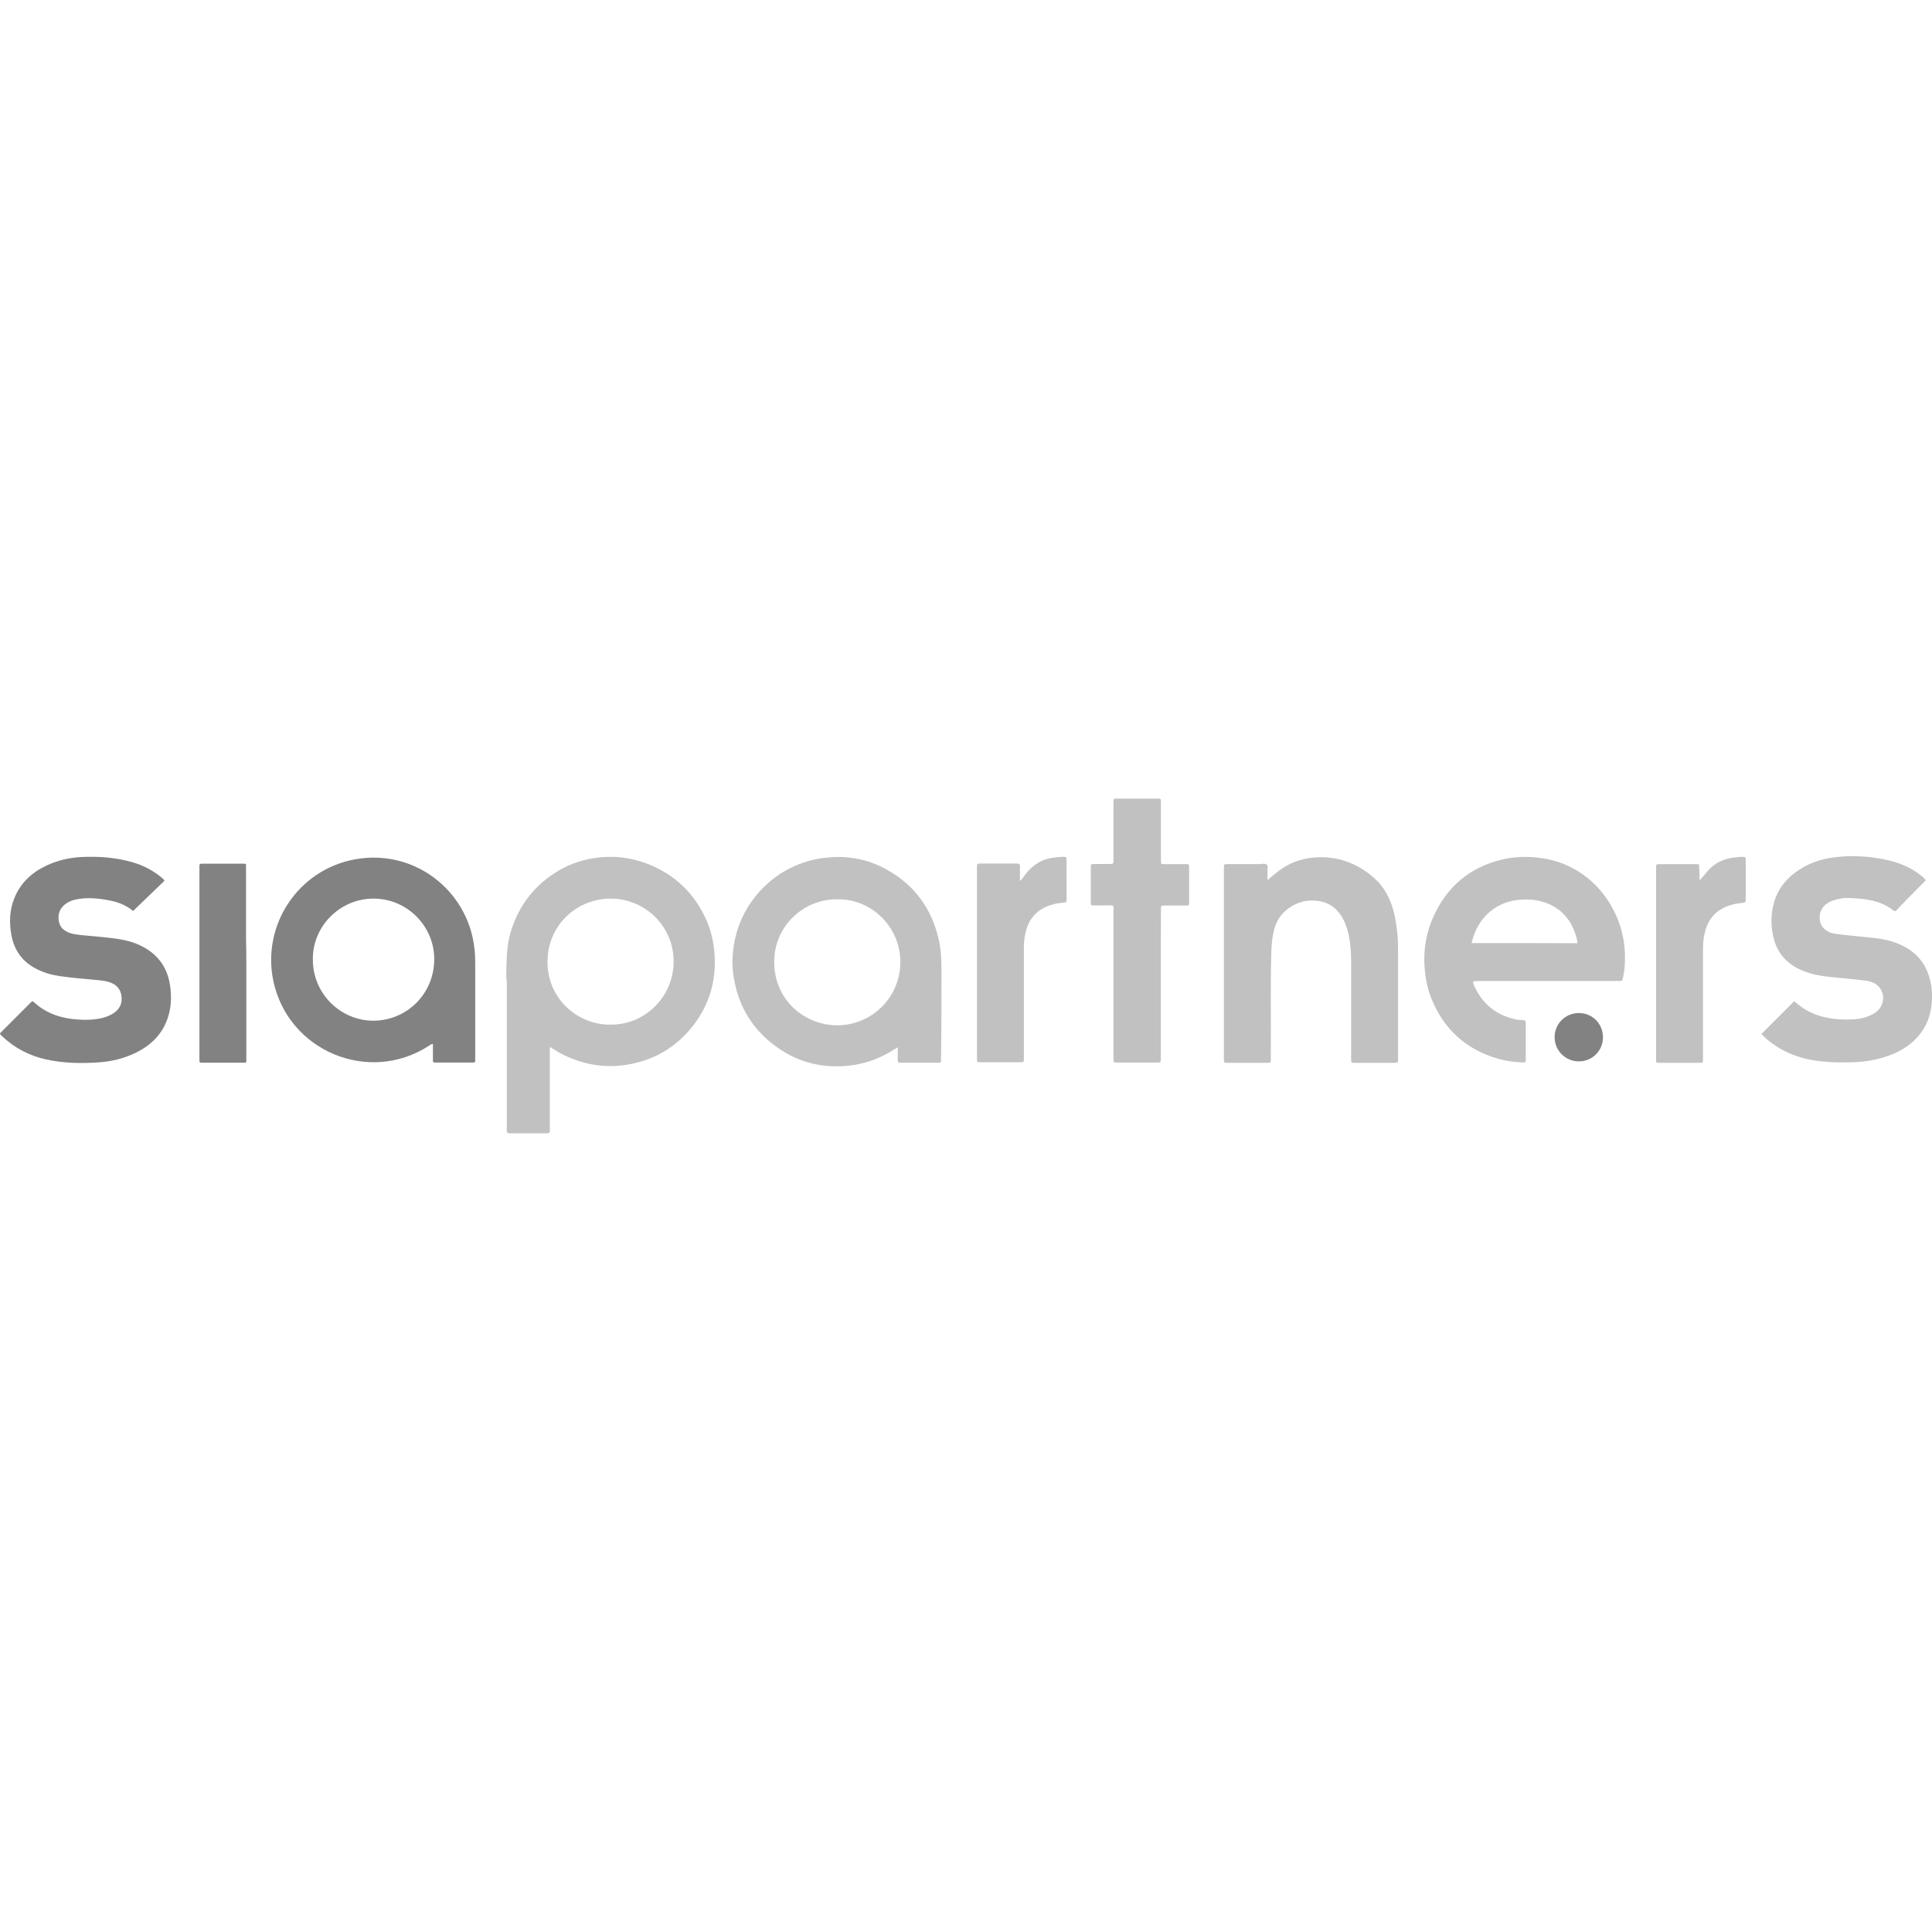 <?xml version="1.0" encoding="utf-8"?>
<!-- Generator: Adobe Illustrator 23.0.1, SVG Export Plug-In . SVG Version: 6.00 Build 0)  -->
<svg version="1.1" id="Calque_1" xmlns="http://www.w3.org/2000/svg" xmlns:xlink="http://www.w3.org/1999/xlink" x="0px" y="0px"
	 viewBox="0 0 1338.8 1338.8" style="enable-background:new 0 0 1338.8 1338.8;" xml:space="preserve">
<style type="text/css">
	.st0{fill:#C1C1C1;}
	.st1{fill:#828282;}
</style>
<g>
	<path class="st0" d="M878.3,609.9c2.7-2.3,5-4.3,7.4-6.1c7.4-5.7,15.8-8.9,25.2-9.6c15.7-1.2,29.4,3.8,41.1,14
		c7.3,6.4,11.6,14.7,13.9,24c1.3,5.2,2,10.4,2.5,15.7c0.5,5.4,0.4,10.8,0.4,16.2c0,22.7,0,45.5,0,68.2c0,0.6,0,1.1,0,1.7
		c0,2.4,0,2.5-2.5,2.5c-9.1,0-18.3,0-27.4,0c-2.5,0-2.6,0-2.6-2.7c0-22,0-44,0-65.9c0-6.5-0.3-13-1.6-19.4c-1.2-5.8-3.1-11.3-6.8-16
		c-4-5.1-9.3-7.7-15.5-8.3c-8.2-0.9-15.5,1.6-21.7,7c-4.7,4.1-7.2,9.6-8.4,15.7c-0.8,3.9-1.1,7.9-1.3,11.9
		c-0.8,24.7-0.1,49.3-0.4,74c0,4.1,0.4,3.7-3.8,3.7c-8.6,0-17.1,0-25.7,0c-3,0-3,0-3-2.8c0-44,0-87.9,0-131.9c0-0.1,0-0.2,0-0.3
		c0-2.6,0-2.7,2.6-2.7c7.4,0,14.7,0,22.1,0c1.7,0,3.9-0.8,5.1,0.5c1.1,1.2,0.3,3.2,0.4,4.9C878.3,605.8,878.3,607.7,878.3,609.9z"/>
	<path class="st1" d="M0,716.3c0.2-0.6,0.6-0.9,1-1.3c6.7-6.7,13.3-13.3,20-20c1.5-1.5,1.5-1.5,3-0.1c7.2,6.5,15.7,9.8,25.1,11.1
		c7.1,0.9,14.3,1.1,21.4-0.5c3.2-0.8,6.2-1.9,8.9-3.9c3.7-2.8,5.4-6.5,4.8-11.2c-0.6-4.9-3.3-7.9-7.8-9.6c-2.7-1-5.6-1.3-8.5-1.6
		c-8.9-0.9-17.8-1.5-26.6-2.8c-5.5-0.8-10.7-2.3-15.7-4.8c-9.9-4.9-15.7-12.8-17.7-23.6c-1.6-8.7-1.3-17.3,2-25.5
		c4.2-10.6,12-17.8,22.1-22.6c7.6-3.6,15.6-5.5,23.9-6c12.2-0.6,24.4,0.2,36.2,3.7c7.2,2.1,13.8,5.5,19.6,10.3
		c0.8,0.7,1.7,1.2,2.3,2.4c-7.2,6.9-14.4,13.8-21.8,21c-4.1-3.5-9.4-5.9-15.2-7.1c-8.2-1.7-16.5-2.6-24.9-0.8
		c-2.7,0.6-5.1,1.7-7.2,3.4c-3.5,2.9-4.9,6.7-4.2,11.2c0.7,4.5,3.5,7,7.6,8.5c2.7,0.9,5.4,1.2,8.2,1.5c8.7,0.9,17.4,1.4,26.1,2.8
		c5.2,0.8,10.2,2.2,14.9,4.5c12.4,6,19.1,15.9,20.6,29.5c0.7,6.4,0.5,12.8-1.4,19.1c-3.6,12.3-11.8,20.4-23,25.8
		c-8.1,3.9-16.7,5.9-25.5,6.5c-12.1,0.8-24.2,0.6-36.1-2c-11.7-2.6-22-7.9-30.7-16.2c-0.3-0.3-0.7-0.6-1-1
		C0.1,716.7,0.1,716.5,0,716.3z"/>
	<path class="st0" d="M1334.6,609.9c-5.5,5.6-10.6,10.7-15.7,15.9c-1.6,1.6-3.1,3.2-4.6,4.9c-0.8,0.8-1.3,1-2.3,0.2
		c-7-5.6-15.3-7.5-23.9-8.2c-4.1-0.3-8.1-0.8-12.2-0.1c-3.5,0.6-6.9,1.5-9.9,3.5c-6.1,4.1-6.1,12.4-3,16.3c2.3,2.9,5.5,4.2,8.9,4.7
		c5.4,0.8,10.9,1.2,16.3,1.8c8.6,0.9,17.3,1.3,25.5,4.4c9.6,3.6,17.3,9.5,21.5,19.1c3.3,7.6,4.2,15.5,3.3,23.7
		c-0.7,6.2-2.4,12-5.8,17.3c-4.8,7.5-11.5,12.8-19.6,16.4c-9.5,4.2-19.5,6.1-29.8,6.3c-4.9,0.1-9.9,0.2-14.8-0.1
		c-11.5-0.6-22.7-2.7-33-8.3c-5.6-3-10.7-6.7-14.9-11.2c7.6-7.6,15.1-15.1,22.7-22.7c1.6,1.3,3.4,2.8,5.3,4.2c6.6,4.6,14.1,7,22.1,8
		c4.3,0.5,8.6,0.6,12.8,0.4c5.4-0.2,10.7-1.4,15.4-4.3c6.3-3.8,8-12,3.6-17.7c-2.4-3.1-5.9-4.3-9.5-4.8c-5.5-0.8-11.1-1.2-16.6-1.8
		c-8.1-0.8-16.3-1.3-24.1-4c-4.5-1.5-8.8-3.6-12.5-6.6c-5.2-4.2-8.6-9.5-10.4-15.8c-2.4-8.6-2.5-17.3-0.1-25.9
		c2.8-10.1,9.2-17.5,17.9-23.1c8-5.1,16.9-7.7,26.3-8.6c11.9-1.2,23.6-0.3,35.2,2.4c9.1,2.1,17.4,5.9,24.5,12.2
		C1333.4,609.1,1333.9,609.4,1334.6,609.9z"/>
	<path class="st0" d="M804.4,681.8c0,16.8,0,33.5,0,50.3c0,0.5,0,0.9,0,1.4c0,2.8,0,2.8-2.8,2.8c-8.9,0-17.9,0-26.8,0
		c-3.3,0-3.2,0.2-3.2-3.1c0-33.9,0-67.8,0-101.7c0-4.7,0.5-4.1-4.2-4.1c-3.2,0-6.3,0-9.5,0c-2,0-2-0.1-2-2.1c0-8.1,0-16.2,0-24.3
		c0-2.2,0.1-2.2,2.4-2.3c3.5,0,6.9,0,10.3,0c2.9,0,3,0,3-2.9c0-12.8,0-25.5,0-38.3c0-0.7,0-1.3,0-2c0.1-2.1,0.1-2.1,2.3-2.1
		c9.3,0,18.6,0,28,0c2.6,0,2.6,0,2.6,2.7c0,12.9,0,25.7,0,38.6c0,0.7,0,1.3,0,2c0.1,2,0.1,2.1,2,2.1c4.9,0,9.9,0,14.8,0
		c2.7,0,2.7,0,2.7,2.6c0,7.9,0,15.8,0,23.8c0,2.3,0,2.3-2.3,2.3c-4.6,0-9.1,0-13.7,0c-3.9,0-3.5-0.3-3.5,3.7
		C804.4,647.9,804.4,664.9,804.4,681.8z"/>
	<path class="st0" d="M1177.7,610c2.6-2.5,4.5-5.3,6.8-7.7c4.9-4.9,10.8-7.5,17.6-8.1c2-0.2,4.1-0.5,6.1-0.4c1.1,0,1.6,0.5,1.5,1.5
		c0,0.5,0,0.9,0,1.4c0,8.7,0,17.3,0,26c0,2.7,0,2.7-2.7,3c-4.9,0.5-9.7,1.6-14.1,4.2c-6.7,3.9-10.3,10-11.8,17.5
		c-0.8,3.7-1,7.5-1,11.4c0,24.8,0,49.6,0,74.3c0,3.6,0.3,3.4-3.3,3.4c-8.6,0-17.1,0-25.7,0c-3.8,0-3.5,0.3-3.5-3.4
		c0-35.5,0-71,0-106.5c0-8.1,0-16.2,0-24.3c0-0.7,0-1.3,0-2c0-1.1,0.5-1.5,1.5-1.5c1.1,0,2.2,0,3.3,0c7.6,0,15.1,0,22.6,0
		c2.5,0,2.5,0,2.5,2.5C1177.7,604.1,1177.7,607,1177.7,610z"/>
	<path class="st0" d="M707.3,610.3c1.1-1.5,2.2-2.9,3.3-4.4c4.5-5.9,10.2-10,17.7-11.3c2.9-0.5,5.9-0.8,8.9-0.9c1.5,0,2,0.5,1.9,1.9
		c-0.1,5,0,10.1,0,15.1c0,4,0,8,0,12c0,2.6,0,2.6-2.5,2.8c-4.1,0.4-8.1,1.2-11.8,2.9c-7.7,3.5-12.2,9.6-14.1,17.6
		c-0.8,3.5-1.2,7.1-1.2,10.8c0,25.3,0,50.7,0,76c0,3.6,0.3,3.3-3.3,3.3c-8.6,0-17.1,0-25.7,0c-3.8,0-3.5,0.3-3.5-3.4
		c0-35.1,0-70.2,0-105.3c0-8.4,0-16.8,0-25.2c0-0.7,0-1.3,0-2c-0.1-1.3,0.5-1.8,1.8-1.8c8.7,0,17.3,0,26,0c1.4,0,2,0.5,2,1.9
		c-0.1,3.2,0,6.3,0,9.5C706.9,610.1,707.1,610.2,707.3,610.3z"/>
	<path class="st1" d="M170.7,667.5c0,21.7,0,43.4,0,65.1c0,0.4,0,0.8,0,1.1c0,3,0.3,2.7-2.7,2.7c-9,0-18.1,0-27.1,0
		c-2.9,0-2.7,0.1-2.7-2.5c0-44.3,0-88.6,0-132.9c0-2.4,0-2.5,2.4-2.5c9.2,0,18.4,0,27.6,0c2.6,0,2.3-0.1,2.3,2.5
		c0,16.8,0,33.5,0,50.3C170.7,656.7,170.7,662.1,170.7,667.5z"/>
	<path class="st1" d="M1110.8,718.8c0,9.3-7.4,16.7-16.7,16.7c-9.3,0-16.9-7.5-16.8-16.9c0-9.3,7.6-16.7,17-16.6
		C1103.6,702.1,1110.8,709.5,1110.8,718.8z"/>
	<path class="st0" d="M494.9,658.3c-0.9-8.2-3-16.1-6.7-23.5c-7.7-15.7-19.5-27.3-35.5-34.5c-12.3-5.6-25.2-7.6-38.6-6
		c-9.5,1.2-18.5,4-26.8,8.9c-16.7,9.8-27.8,24.1-33.4,42.6c-2.9,9.6-2.8,19.5-3.1,29.3c-0.1,2.1,0.4,4.2,0.4,6.4
		c0,33.3,0,66.5,0,99.7c0,0.8,0,1.5,0,2.2c-0.1,1.2,0.3,1.9,1.7,1.9c8.8,0,17.5,0,26.3,0c1.4,0,1.9-0.5,1.8-1.8c0-0.7,0-1.3,0-2
		c0-17.5,0-35,0-52.5c0-1-0.2-2,0.3-3.5c3.1,2.1,6,3.9,9.1,5.4c14,6.9,28.7,9.4,44.2,6.9c19.2-3.2,34.7-12.5,46.4-28
		C492.3,694.8,496.9,677.5,494.9,658.3z M422.9,710c-22,0.4-43.6-17.5-43.5-43.5c0-25.7,20.7-43.9,43.9-43.8
		c24,0.1,43.8,19.5,43.5,44.1C466.5,691.5,446.1,710.5,422.9,710z"/>
	<path class="st0" d="M652.4,674.4c0-7.5-0.1-15.1-1.7-22.5c-4.8-22.2-17.1-39-37.1-49.8c-12-6.5-25-9.1-38.8-8
		c-5.7,0.5-11.3,1.4-16.7,3.2c-13.3,4.3-24.5,11.8-33.6,22.6c-10.7,12.8-16.1,27.7-16.9,44.3c-0.3,5.6,0.4,11.1,1.5,16.6
		c3.6,17.7,12.6,32.1,26.9,43.1c14.9,11.5,31.9,16.4,50.7,14.7c10.6-0.9,20.4-4.1,29.5-9.3c1.8-1,3.6-2.2,5.9-3.6c0,3,0,5.5,0,8.1
		c0,2.6,0,2.6,2.6,2.6c7.8,0,15.6,0,23.5,0c4.3,0,3.9,0.5,3.9-3.8C652.4,713.1,652.4,693.7,652.4,674.4z M579.6,710.5
		c-22.2-0.3-43-17.5-43.1-43.7c-0.2-25.1,20.6-44.1,44-43.6c23-0.4,43.6,18.8,43.4,43.8C623.7,691.7,603.5,710.8,579.6,710.5z"/>
	<path class="st1" d="M329.3,734.5c-0.1-0.4,0-0.8,0-1.1c0-22.3,0-44.5,0-66.8c0-5.4-0.5-10.8-1.6-16.1c-7.4-35.9-42.2-62.2-81.8-55
		c-39.2,7.2-64.6,45.3-56.5,84.2c10.2,48.6,66.1,72,107.8,45c0.8-0.5,1.4-1.2,2.8-1.3c0,3.8,0,7.3,0,10.8c0,2,0,2.1,1.9,2.1
		c8.5,0,17,0,25.4,0C328.8,736.4,329.6,736.1,329.3,734.5z M258.6,707.3c-22.3,0-42-18.5-41.8-42.7c-0.2-22.7,18.8-42,42.2-41.9
		c23.8,0.1,42.3,19.9,41.9,42.5C300.7,688.6,282,707.3,258.6,707.3z"/>
	<path class="st0" d="M1120.8,636.4c-5.1-12.2-12.8-22.4-23.6-30.2c-12.1-8.7-25.7-12.3-40.4-12.4c-5.8,0-11.5,0.7-17.1,2.1
		c-21.2,5.4-36.4,18.2-45.7,37.8c-5.6,11.7-7.8,24.1-6.8,37.1c0.6,7.2,1.9,14.2,4.6,20.9c8.6,21.5,24.1,35.6,46.4,42
		c5.4,1.5,10.9,2.3,16.5,2.5c2.6,0.1,2.6,0,2.6-2.6c0-2.1,0-4.3,0-6.4c0-5.9,0-11.7,0-17.6c0-2.5-0.2-2.6-2.7-2.8
		c-1-0.1-2.1,0-3.1-0.2c-14-2.6-24-10.4-29.9-23.4c-1.4-3.2-1.2-3.4,2.2-3.4c16.2,0,32.4,0,48.6,0c3.5,0,7.1,0,10.6,0
		c12.9,0,25.7,0,38.6,0c2.5,0,2.6-0.1,3.1-2.5c0.4-2.3,0.9-4.6,1.1-6.9C1126.7,658.6,1125.3,647.2,1120.8,636.4z M1019.7,653.5
		c2.8-11,8.2-19.7,17.9-25.3c4.5-2.6,9.4-4.1,14.5-4.6c7.3-0.8,14.5-0.1,21.3,2.9c9.9,4.4,15.8,12.1,18.8,22.3
		c0.4,1.5,0.9,3,0.9,4.8C1068.7,653.5,1044.4,653.5,1019.7,653.5z"/>
</g>
</svg>
